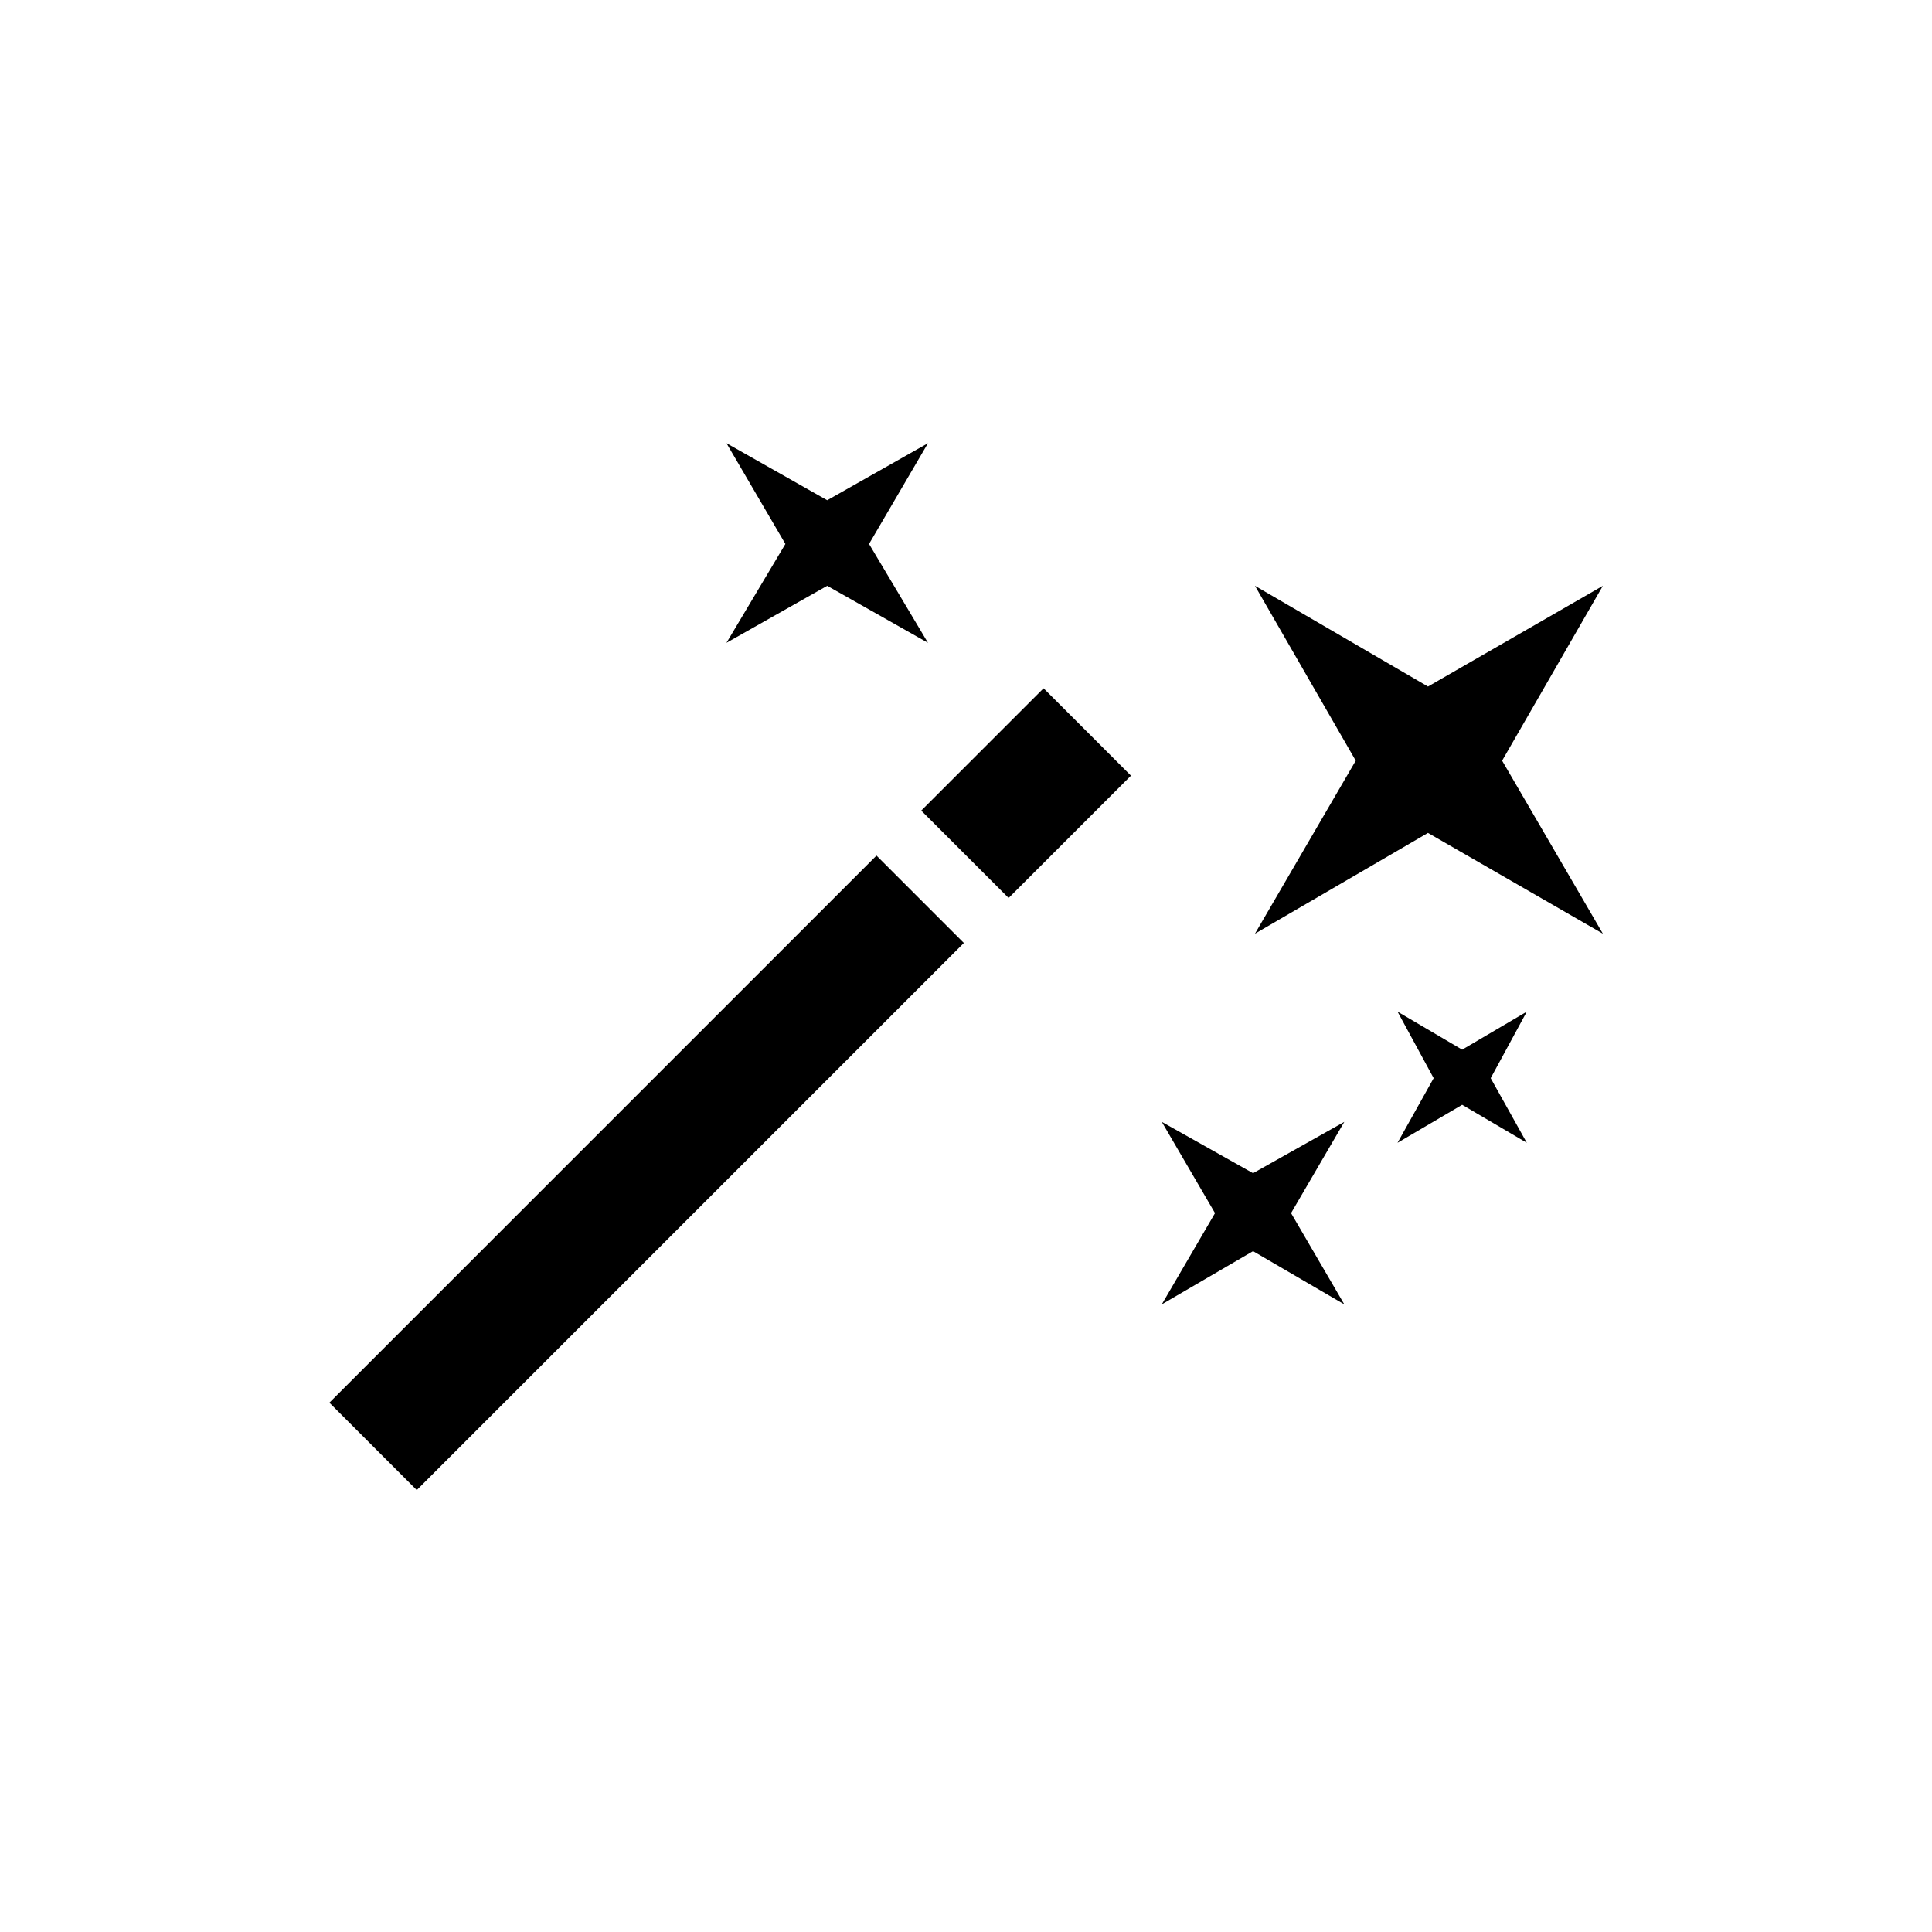 <?xml version="1.0" encoding="UTF-8"?>
<!-- Uploaded to: ICON Repo, www.svgrepo.com, Generator: ICON Repo Mixer Tools -->
<svg fill="#000000" width="800px" height="800px" version="1.1" viewBox="144 144 512 512" xmlns="http://www.w3.org/2000/svg">
 <g>
  <path d="m231.29 515.73 144.99-144.99 23.156 23.156-144.99 144.99z"/>
  <path d="m388.14 358.82 32.418-32.418 23.156 23.156-32.418 32.418z"/>
  <path d="m522.43 325.94-45.848-26.699 26.703 46.348-26.703 45.848 45.848-26.703 46.348 26.703-26.699-45.848 26.699-46.348z"/>
  <path d="m476.07 454.91-24.184-13.602 14.105 24.18-14.105 24.184 24.184-14.105 24.184 14.105-14.109-24.184 14.109-24.18z"/>
  <path d="m363.22 299.24 26.703 15.113-15.617-26.199 15.617-26.703-26.703 15.117-26.699-15.117 15.617 26.703-15.617 26.199z"/>
  <path d="m531.49 422.17-17.129-10.078 9.574 17.633-9.574 17.129 17.129-10.074 17.129 10.074-9.57-17.129 9.57-17.633z"/>
 </g>
</svg>